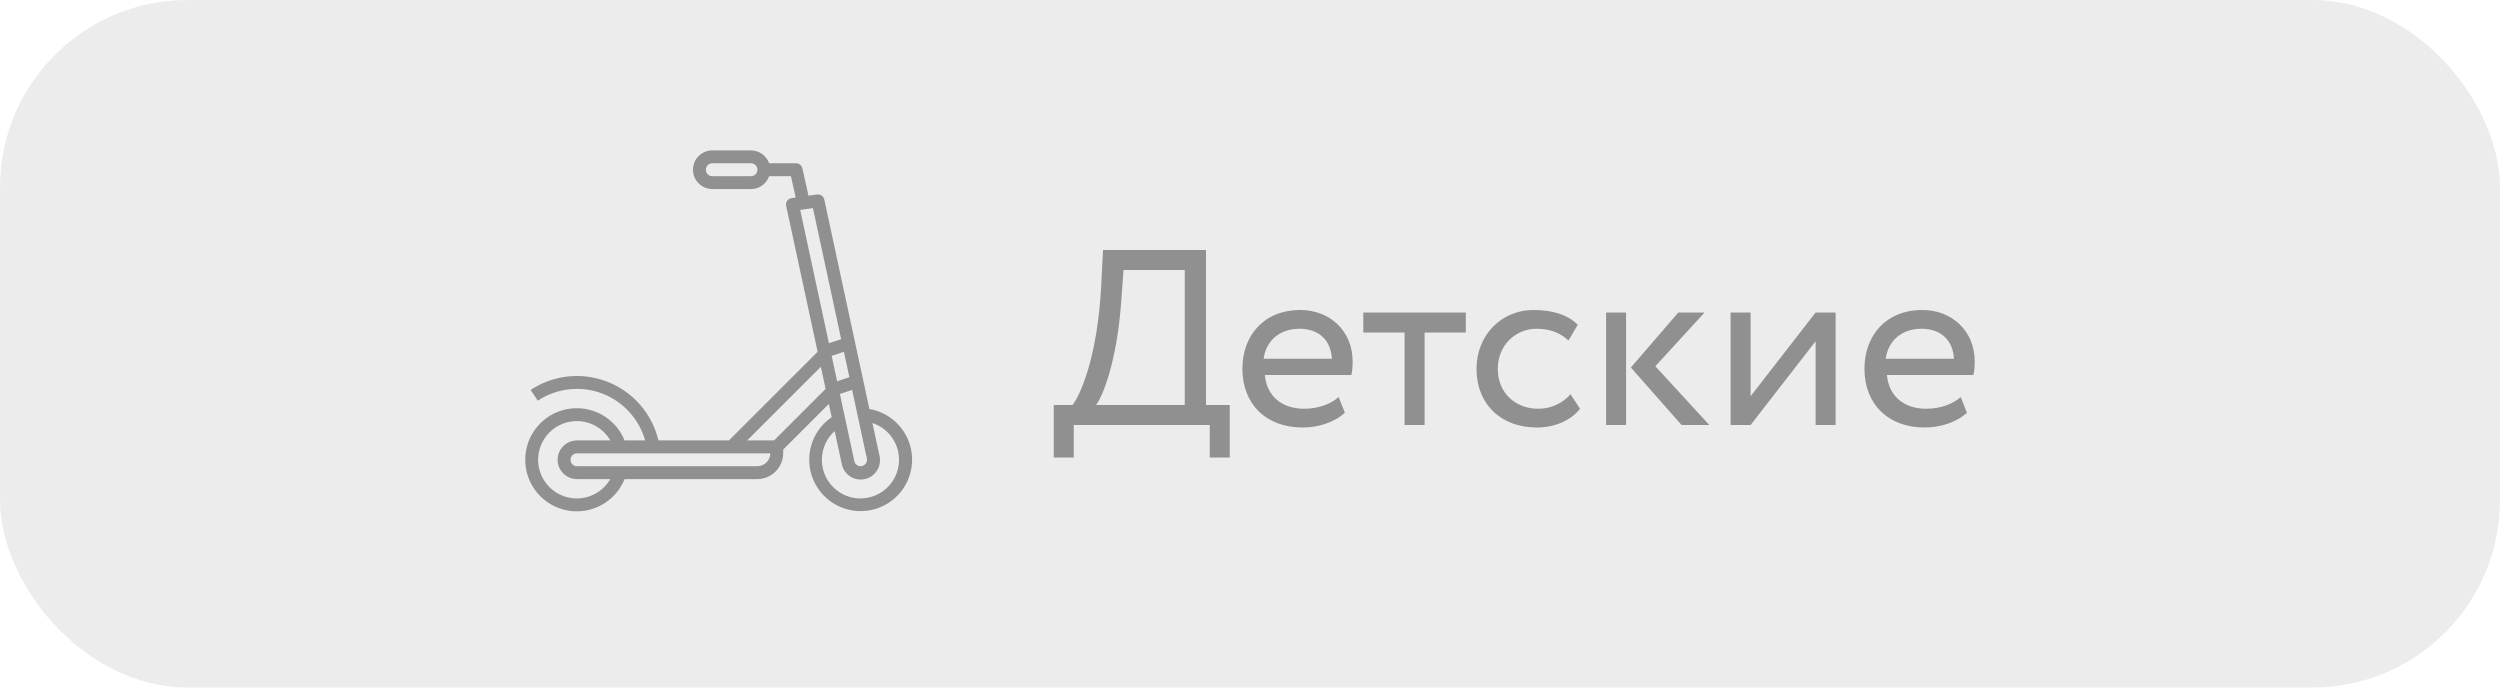 <?xml version="1.0" encoding="UTF-8"?> <svg xmlns="http://www.w3.org/2000/svg" width="200" height="55" viewBox="0 0 200 55" fill="none"> <rect width="200" height="55" rx="15" fill="#3D3C3C" fill-opacity="0.1"></rect> <path d="M84.3 36.6H85.9V34H96.78V36.6H98.38V32.4H96.48V20H88.24L88.1 22.8C87.8 28.66 86.38 31.68 85.8 32.4H84.3V36.6ZM89.7 24.1L89.88 21.6H94.78V32.4H87.68C88.2 31.76 89.36 28.92 89.7 24.1ZM107.091 31.76C106.511 32.3 105.491 32.7 104.331 32.7C102.571 32.7 101.331 31.7 101.191 30H108.111C108.171 29.72 108.211 29.36 108.211 28.92C108.211 26.44 106.351 24.8 104.031 24.8C101.071 24.8 99.391 26.88 99.391 29.5C99.391 32.34 101.291 34.2 104.211 34.2C105.411 34.2 106.711 33.82 107.591 33.02L107.091 31.76ZM103.951 26.3C105.511 26.3 106.471 27.22 106.551 28.7H101.091C101.271 27.32 102.311 26.3 103.951 26.3ZM109.066 26.6H112.366V34H113.966V26.6H117.266V25H109.066V26.6ZM125.641 31.54C125.041 32.22 124.141 32.7 123.061 32.7C121.281 32.7 119.821 31.48 119.821 29.5C119.821 27.6 121.281 26.3 122.901 26.3C123.841 26.3 124.721 26.54 125.481 27.24L126.221 25.98C125.381 25.14 124.121 24.8 122.681 24.8C120.041 24.8 118.121 26.88 118.121 29.5C118.121 32.34 120.081 34.2 122.941 34.2C124.321 34.2 125.641 33.68 126.401 32.7L125.641 31.54ZM136.367 25H134.267L130.467 29.4L134.527 34H136.747L132.427 29.3L136.367 25ZM128.487 34H130.087V25H128.487V34ZM140.048 34L145.248 27.3V34H146.848V25H145.248L140.048 31.7V25H138.448V34H140.048ZM156.856 31.76C156.276 32.3 155.256 32.7 154.096 32.7C152.336 32.7 151.096 31.7 150.956 30H157.876C157.936 29.72 157.976 29.36 157.976 28.92C157.976 26.44 156.116 24.8 153.796 24.8C150.836 24.8 149.156 26.88 149.156 29.5C149.156 32.34 151.056 34.2 153.976 34.2C155.176 34.2 156.476 33.82 157.356 33.02L156.856 31.76ZM153.716 26.3C155.276 26.3 156.236 27.22 156.316 28.7H150.856C151.036 27.32 152.076 26.3 153.716 26.3Z" fill="#909090"></path> <path d="M69.551 32.717L65.942 15.959C65.914 15.832 65.839 15.72 65.732 15.645C65.626 15.57 65.494 15.539 65.365 15.558L64.678 15.655L64.191 13.464C64.165 13.35 64.101 13.248 64.01 13.175C63.918 13.102 63.805 13.062 63.688 13.062H61.531C61.424 12.762 61.228 12.502 60.968 12.317C60.708 12.132 60.397 12.033 60.078 12.031H56.985C56.575 12.031 56.181 12.194 55.891 12.484C55.601 12.774 55.438 13.168 55.438 13.578C55.438 13.988 55.601 14.382 55.891 14.672C56.181 14.962 56.575 15.125 56.985 15.125H60.078C60.397 15.124 60.708 15.024 60.968 14.839C61.228 14.655 61.424 14.394 61.531 14.094H63.275L63.655 15.803L63.325 15.849C63.255 15.859 63.188 15.883 63.127 15.92C63.067 15.957 63.015 16.006 62.974 16.064C62.934 16.122 62.906 16.188 62.892 16.258C62.878 16.327 62.878 16.398 62.893 16.468L65.409 28.143L58.318 35.234H52.675C52.426 34.184 51.927 33.21 51.22 32.394C50.513 31.578 49.62 30.945 48.616 30.548C47.612 30.152 46.527 30.003 45.453 30.116C44.38 30.229 43.349 30.599 42.45 31.195L43.021 32.054C43.765 31.561 44.615 31.25 45.501 31.148C46.388 31.045 47.287 31.152 48.124 31.462C48.961 31.772 49.713 32.275 50.319 32.931C50.926 33.586 51.368 34.376 51.612 35.234H49.967C49.608 34.347 48.951 33.612 48.11 33.156C47.268 32.699 46.294 32.549 45.355 32.732C44.415 32.915 43.568 33.419 42.959 34.158C42.35 34.897 42.018 35.824 42.018 36.781C42.018 37.739 42.35 38.666 42.959 39.405C43.568 40.144 44.415 40.647 45.355 40.83C46.294 41.013 47.268 40.864 48.11 40.407C48.951 39.95 49.608 39.215 49.967 38.328H60.582C61.132 38.327 61.659 38.108 62.048 37.719C62.437 37.331 62.656 36.803 62.657 36.253V35.964L66.307 32.313L66.535 33.373C65.745 33.91 65.168 34.706 64.901 35.623C64.634 36.541 64.694 37.522 65.072 38.4C65.449 39.277 66.12 39.996 66.969 40.434C67.819 40.871 68.793 40.999 69.727 40.796C70.66 40.593 71.494 40.072 72.086 39.322C72.677 38.572 72.989 37.639 72.968 36.684C72.948 35.729 72.595 34.811 71.972 34.087C71.348 33.364 70.493 32.879 69.551 32.717V32.717ZM60.078 14.094H56.985C56.848 14.094 56.717 14.039 56.62 13.943C56.523 13.846 56.469 13.715 56.469 13.578C56.469 13.441 56.523 13.31 56.62 13.213C56.717 13.117 56.848 13.062 56.985 13.062H60.078C60.215 13.062 60.346 13.117 60.443 13.213C60.54 13.31 60.594 13.441 60.594 13.578C60.594 13.715 60.54 13.846 60.443 13.943C60.346 14.039 60.215 14.094 60.078 14.094ZM66.535 28.476L66.544 28.466L67.511 28.144L67.949 30.177L66.969 30.503L66.535 28.476ZM68.168 31.191L69.349 36.678C69.356 36.712 69.36 36.747 69.36 36.781C69.36 36.918 69.305 37.049 69.209 37.146C69.112 37.243 68.981 37.297 68.844 37.297C68.716 37.297 68.593 37.249 68.499 37.162C68.405 37.075 68.347 36.956 68.336 36.829C68.332 36.785 68.322 36.743 68.307 36.702L67.19 31.517L68.168 31.191ZM65.035 16.65L67.293 27.132L66.313 27.458L64.017 16.793L65.035 16.65ZM46.157 39.875C45.613 39.877 45.079 39.736 44.607 39.465C44.135 39.195 43.743 38.806 43.47 38.336C43.197 37.866 43.053 37.332 43.051 36.788C43.05 36.245 43.192 35.711 43.463 35.239C43.734 34.768 44.124 34.377 44.595 34.104C45.065 33.832 45.599 33.688 46.142 33.688C46.686 33.687 47.22 33.83 47.691 34.101C48.162 34.373 48.553 34.764 48.824 35.234H46.157C45.746 35.234 45.353 35.397 45.063 35.687C44.773 35.977 44.61 36.371 44.61 36.781C44.61 37.191 44.773 37.585 45.063 37.875C45.353 38.165 45.746 38.328 46.157 38.328H48.824C48.553 38.796 48.164 39.184 47.696 39.456C47.228 39.727 46.697 39.871 46.157 39.875V39.875ZM60.582 37.297H46.157C46.02 37.297 45.889 37.243 45.792 37.146C45.695 37.049 45.641 36.918 45.641 36.781C45.641 36.645 45.695 36.513 45.792 36.417C45.889 36.32 46.02 36.266 46.157 36.266H61.625C61.622 36.54 61.51 36.802 61.315 36.995C61.12 37.188 60.856 37.297 60.582 37.297V37.297ZM61.928 35.234H59.776L65.667 29.344L66.048 31.113L61.928 35.234ZM68.844 39.875C68.219 39.876 67.608 39.687 67.092 39.333C66.576 38.98 66.18 38.478 65.956 37.894C65.731 37.31 65.69 36.672 65.836 36.063C65.983 35.455 66.31 34.906 66.775 34.488L67.313 36.987L67.319 37.012C67.346 37.22 67.414 37.42 67.521 37.601C67.627 37.781 67.769 37.938 67.938 38.062C68.106 38.187 68.299 38.275 68.503 38.323C68.707 38.37 68.919 38.376 69.125 38.339C69.331 38.302 69.528 38.224 69.703 38.109C69.878 37.994 70.028 37.845 70.144 37.67C70.26 37.495 70.338 37.299 70.376 37.092C70.413 36.886 70.408 36.675 70.362 36.47V36.467L69.794 33.842C70.492 34.072 71.085 34.541 71.468 35.168C71.851 35.795 71.999 36.537 71.885 37.263C71.77 37.988 71.402 38.649 70.845 39.128C70.288 39.606 69.579 39.871 68.844 39.875V39.875Z" fill="#909090"></path> </svg> 